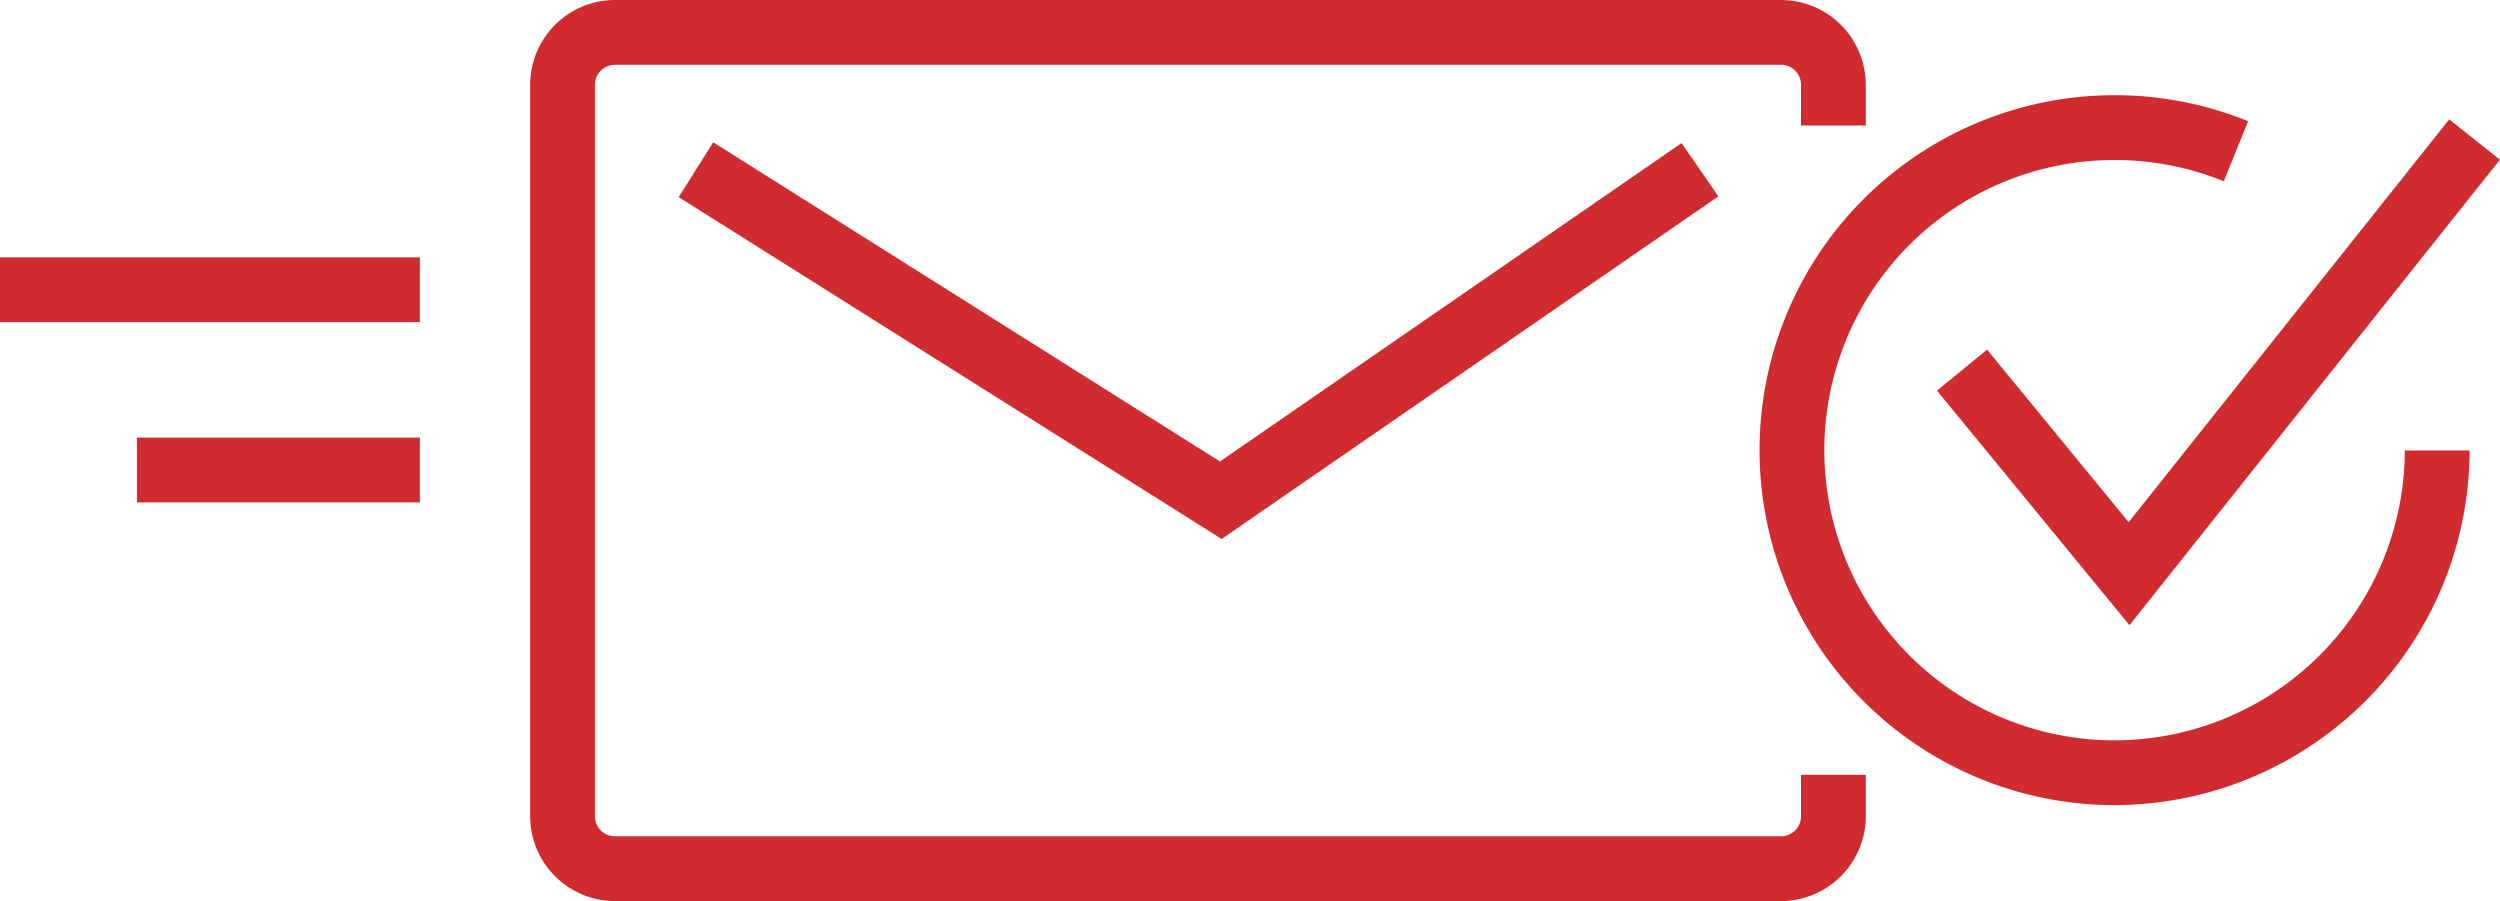 <svg xmlns="http://www.w3.org/2000/svg" xmlns:xlink="http://www.w3.org/1999/xlink" width="132.467" height="47.745" viewBox="0 0 132.467 47.745"><defs><clipPath id="clip-path"><rect id="Rectangle_173" data-name="Rectangle 173" width="132.466" height="47.745" fill="none"></rect></clipPath></defs><g id="Group_287" data-name="Group 287" transform="translate(0 0)"><path id="Path_461" data-name="Path 461" d="M60.189,27.607,31.419,9.493l1.829-2.906L60.1,23.5,84.559,6.627l1.949,2.826Z" transform="translate(4.542 0.952)" fill="#d02c2f"></path><rect id="Rectangle_171" data-name="Rectangle 171" width="22.248" height="3.434" transform="translate(0 13.637)" fill="#d02c2f"></rect><rect id="Rectangle_172" data-name="Rectangle 172" width="14.994" height="3.434" transform="translate(7.255 23.187)" fill="#d02c2f"></rect><path id="Path_462" data-name="Path 462" d="M99.828,26.869l-7.5-9.143L89.672,19.9l10.2,12.429L119.5,7.664l-2.686-2.139Z" transform="translate(12.962 0.799)" fill="#d02c2f"></path><g id="Group_286" data-name="Group 286" transform="translate(0 0)"><g id="Group_285" data-name="Group 285" clip-path="url(#clip-path)"><path id="Path_463" data-name="Path 463" d="M90.823,47.745H29.034a4.5,4.5,0,0,1-4.491-4.491V4.491A4.5,4.5,0,0,1,29.034,0H90.823a4.5,4.5,0,0,1,4.491,4.491V6.65H91.881V4.491a1.059,1.059,0,0,0-1.058-1.058H29.034a1.058,1.058,0,0,0-1.058,1.058V43.254a1.058,1.058,0,0,0,1.058,1.058H90.823a1.059,1.059,0,0,0,1.058-1.058v-2.2h3.434v2.2a4.5,4.5,0,0,1-4.491,4.491" transform="translate(3.548 0)" fill="#d02c2f"></path><path id="Path_464" data-name="Path 464" d="M100.273,42.024h-.016a18.808,18.808,0,0,1,.016-37.617h.016a18.739,18.739,0,0,1,7.056,1.38l-1.29,3.181a15.34,15.34,0,0,0-5.77-1.127h-.013a15.375,15.375,0,0,0-.013,30.75h.013a15.392,15.392,0,0,0,15.375-15.361l3.434,0a18.831,18.831,0,0,1-18.808,18.792" transform="translate(11.776 0.637)" fill="#d02c2f"></path></g></g></g></svg>